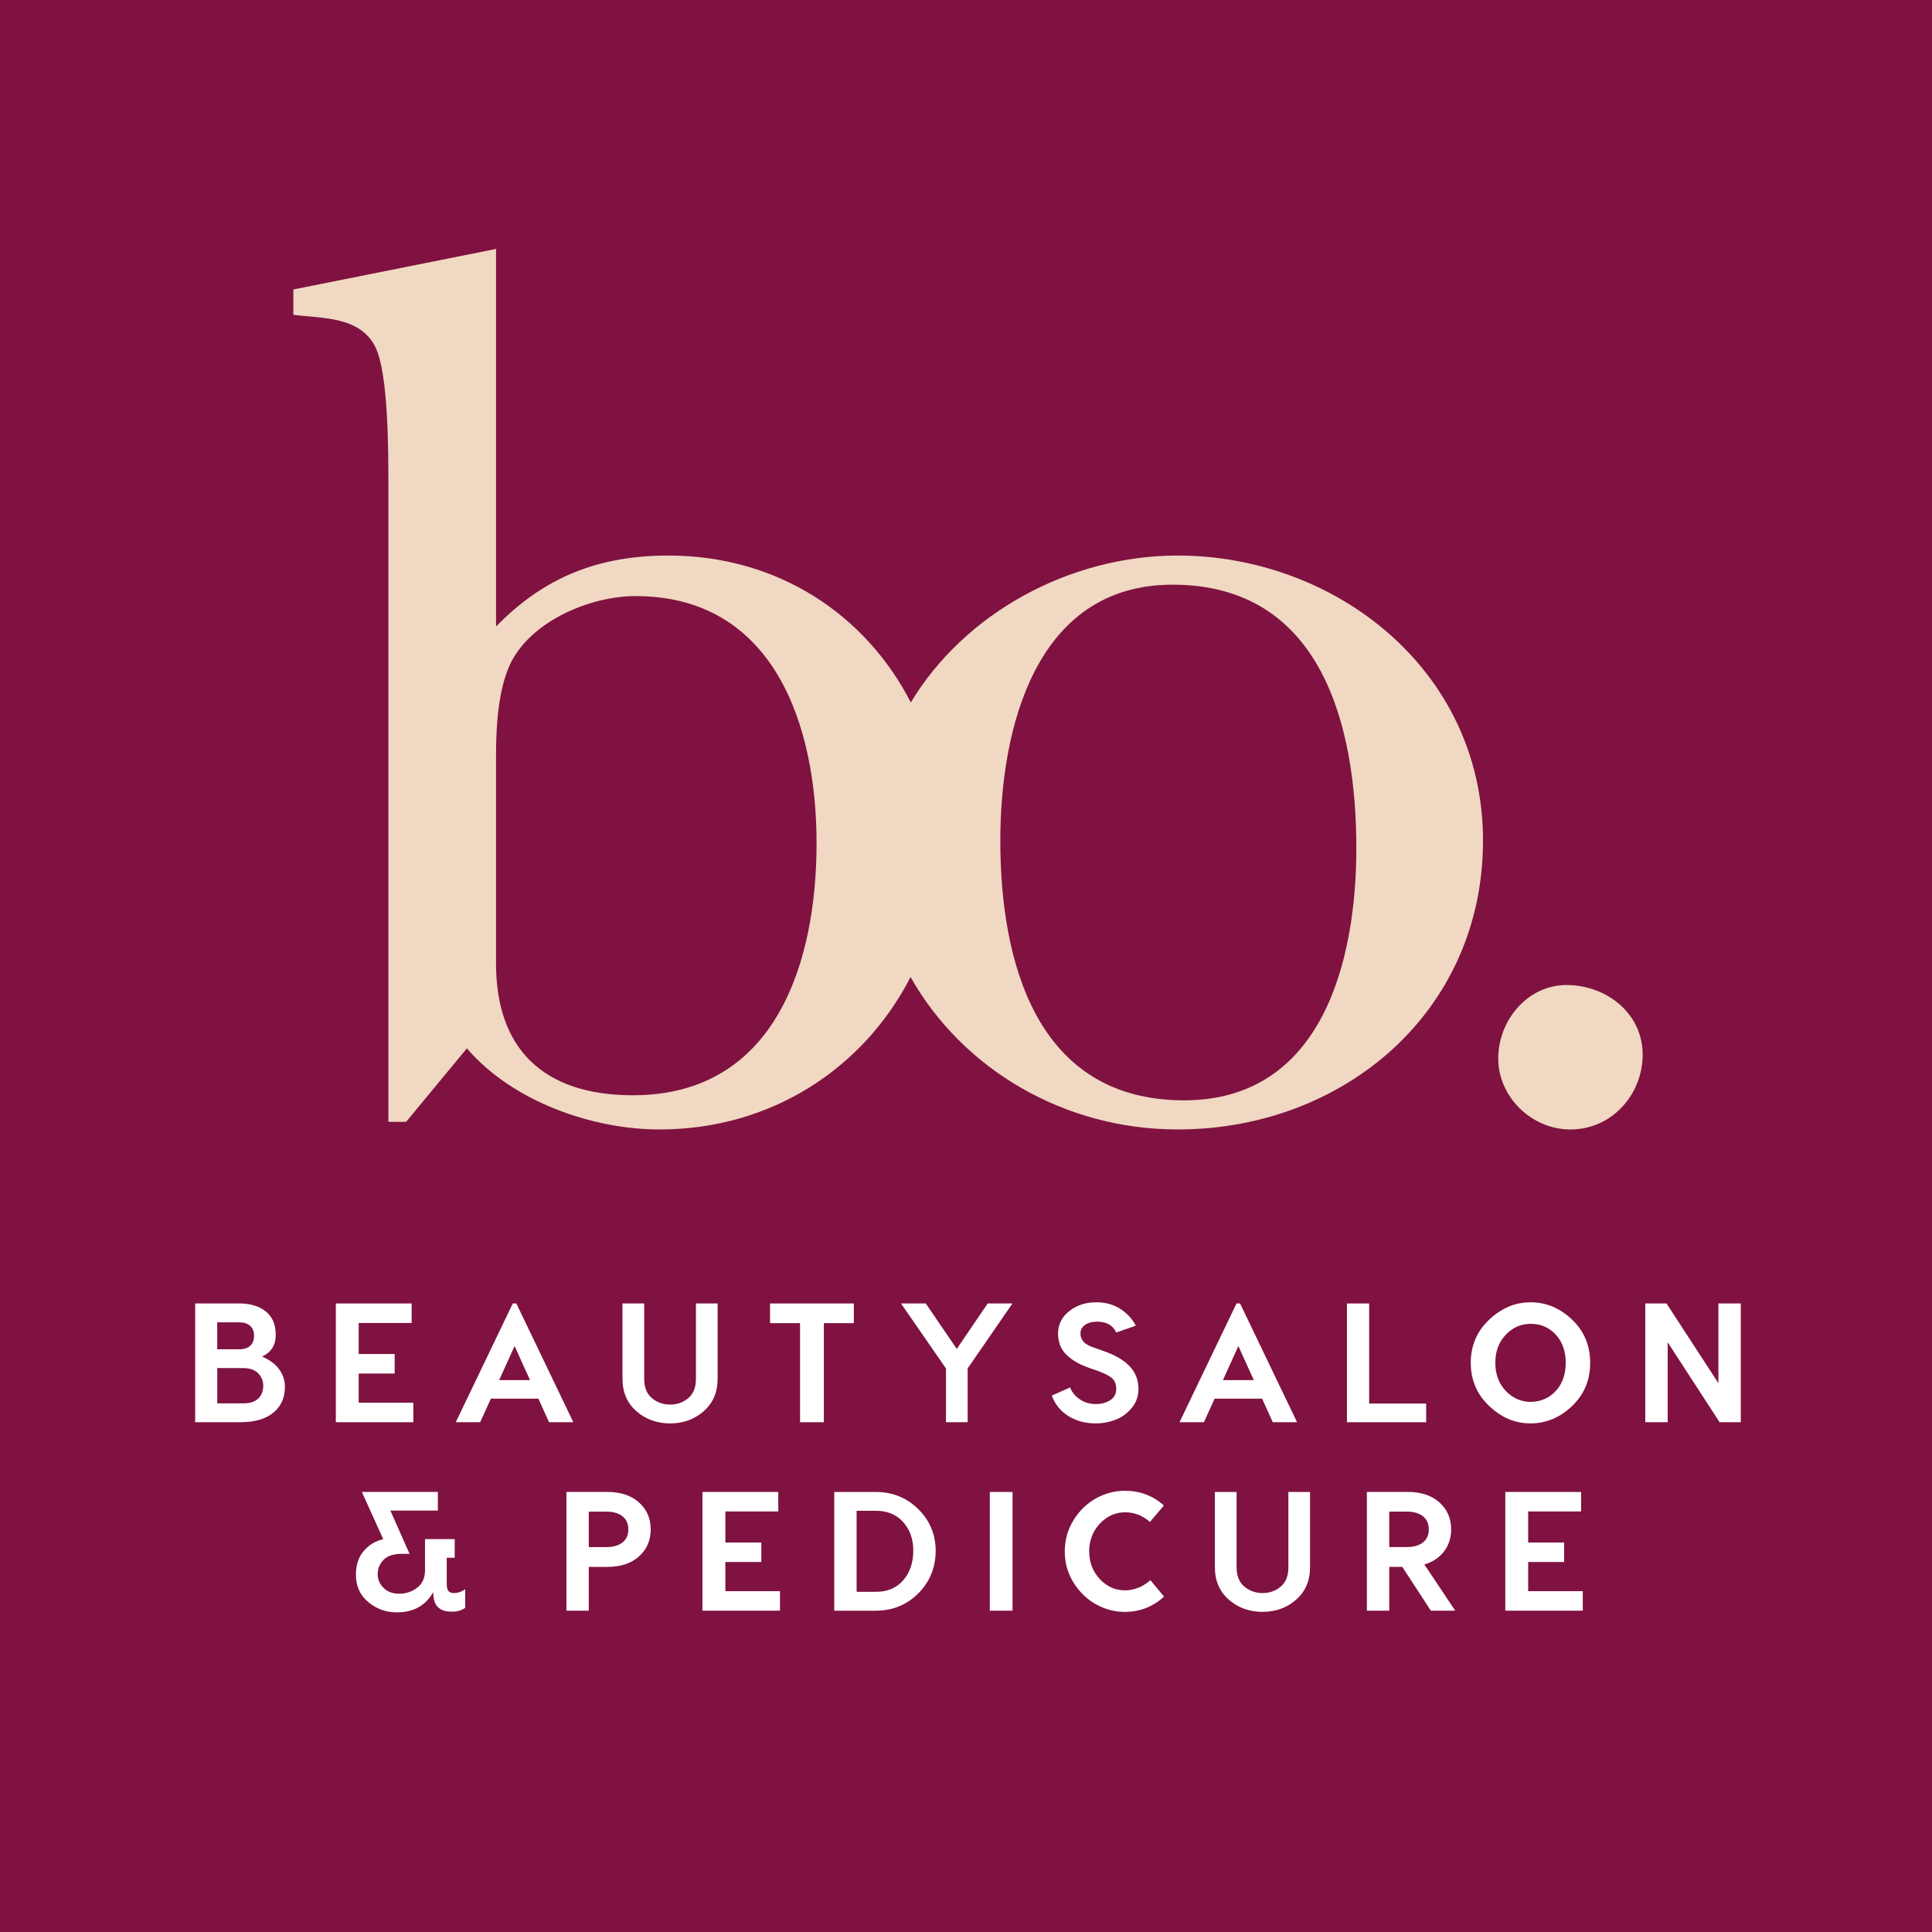 <?xml version="1.0" encoding="UTF-8"?>
<svg xmlns="http://www.w3.org/2000/svg" version="1.1" viewBox="0 0 779.53 779.53">
  <rect x="0" y="0" width="779.53" height="779.53" fill="#808080" stroke="none"/>
  <defs>
    <style>
      .cls-1 {
        fill: #fff;
      }

      .cls-2 {
        fill: #7f1240;
      }

      .cls-3 {
        fill: #f0d8c2;
      }
    </style>
  </defs>
  <!-- Generator: Adobe Illustrator 28.6.0, SVG Export Plug-In . SVG Version: 1.2.0 Build 709)  -->
  <g>
    <g id="Laag_1">
      <polyline class="cls-2" points="779.53 779.53 0 779.53 0 0 779.53 0 779.53 779.53"/>
      <g>
        <path class="cls-3" d="M475.17,224.15c-43.47,0-85.93,23.12-107.67,59.28-18-35.1-53.29-59.28-97.83-59.28-28.12,0-50.1,8.69-69.52,28.63V100.44l-81.79,16.36v10.22c11.76,1.53,27.09.51,33.23,13.29,5.11,10.74,5.11,41.92,5.11,54.7v257.64h7.15l24.54-29.65c18.4,21.47,50.61,32.72,77.7,32.72,45.39,0,82.55-24.95,101.3-61.5,21.02,37.2,61.97,61.5,107.78,61.5,66.97,0,123.2-47.54,123.2-116.55s-59.81-115.02-123.2-115.02h0ZM255.35,441.92c-36.29,0-55.21-18.91-55.21-53.16v-83.84c0-12.78,1.02-27.61,6.13-37.83,8.69-16.87,32.21-26.58,50.1-26.58,56.23,0,73.1,52.65,73.1,99.68s-15.85,101.73-74.12,101.73h0ZM477.73,443.96c-59.81,0-74.12-56.23-74.12-104.79,0-44.48,13.8-103.26,69.52-103.26,60.32,0,74.13,57.25,74.13,106.33,0,45.49-13.8,101.72-69.52,101.72h0Z"/>
        <path class="cls-3" d="M632.11,397.44c-15.85,0-27.6,14.31-27.6,29.65s13.29,28.63,29.14,28.63c16.87,0,29.14-14.31,29.14-30.16,0-16.87-14.83-28.11-30.67-28.11h0Z"/>
        <path class="cls-1" d="M105.73,547.35c3.1,1.32,5.41,3.06,6.94,5.2,1.53,2.14,2.29,4.49,2.29,7.05,0,4.38-1.57,7.85-4.69,10.4-3.13,2.56-7.5,3.83-13.11,3.83h-18.41v-47.91h17.8c4.42,0,7.98,1.07,10.67,3.22,2.7,2.15,4.04,5.29,4.04,9.45s-1.85,7.07-5.54,8.76h0ZM87.66,544.41h8.9c1.87,0,3.33-.47,4.38-1.4,1.05-.93,1.57-2.29,1.57-4.07s-.54-3.07-1.61-4.01c-1.07-.93-2.52-1.4-4.35-1.4h-8.9v10.88h0ZM98.13,566.24c2.69,0,4.71-.65,6.06-1.95,1.34-1.3,2.02-3,2.02-5.1s-.68-3.71-2.05-5.1c-1.37-1.39-3.38-2.09-6.02-2.09h-10.47v14.24h10.47Z"/>
        <polygon class="cls-1" points="144.73 565.97 166.77 565.97 166.77 573.84 135.5 573.84 135.5 525.93 166.09 525.93 166.09 533.8 144.73 533.8 144.73 546.32 159.24 546.32 159.24 554.2 144.73 554.2 144.73 565.97 144.73 565.97"/>
        <path class="cls-1" d="M221.53,573.84l-4.31-9.51h-19.16l-4.31,9.51h-9.85l23-47.91h1.44l22.99,47.91h-9.79ZM201.4,556.86h12.46l-6.23-13.76-6.23,13.76h0Z"/>
        <path class="cls-1" d="M289.55,525.93v30.39c0,5.43-1.87,9.79-5.61,13.07-3.74,3.29-8.26,4.93-13.55,4.93s-9.88-1.64-13.62-4.93c-3.74-3.29-5.61-7.64-5.61-13.07v-30.39h8.76v30.39c0,3.47,1.04,6.07,3.11,7.8,2.08,1.73,4.53,2.6,7.36,2.6s5.27-.87,7.33-2.6c2.05-1.73,3.08-4.34,3.08-7.8v-30.39h8.76Z"/>
        <polygon class="cls-1" points="344.51 525.93 344.51 533.87 332.4 533.87 332.4 573.84 322.81 573.84 322.81 533.87 310.7 533.87 310.7 525.93 344.51 525.93 344.51 525.93"/>
        <polygon class="cls-1" points="408.5 525.93 390.43 552.14 390.43 573.84 381.68 573.84 381.68 552.14 363.54 525.93 373.53 525.93 386.05 544.27 398.51 525.93 408.5 525.93 408.5 525.93"/>
        <path class="cls-1" d="M442.24,525.45c3.83,0,7.13.91,9.89,2.74,2.76,1.82,4.81,4.06,6.13,6.71l-7.87,2.74c-1.37-2.92-3.97-4.38-7.8-4.38-1.92,0-3.5.43-4.76,1.3-1.25.87-1.88,2.01-1.88,3.42s.45,2.53,1.34,3.49c.89.96,2.49,1.8,4.82,2.53l2.53.89c5.11,1.73,8.84,3.87,11.19,6.4,2.35,2.53,3.52,5.56,3.52,9.07,0,3.01-.93,5.61-2.77,7.8-1.85,2.19-4.04,3.77-6.57,4.72-2.53.96-5.15,1.44-7.83,1.44-4.34,0-8.08-1.01-11.23-3.04-3.15-2.03-5.34-4.76-6.57-8.18l7.39-3.29c.73,1.92,2.03,3.52,3.9,4.79,1.87,1.28,4.04,1.92,6.5,1.92,2.19,0,4.11-.51,5.75-1.54,1.64-1.02,2.46-2.56,2.46-4.62,0-1.87-.59-3.32-1.78-4.35-1.18-1.02-3.29-2.06-6.3-3.11l-2.6-.89c-4.11-1.42-7.27-3.23-9.48-5.44-2.21-2.21-3.32-5.08-3.32-8.59s1.51-6.59,4.52-8.97c3.01-2.37,6.61-3.56,10.81-3.56h0Z"/>
        <path class="cls-1" d="M513.55,573.84l-4.31-9.51h-19.16l-4.31,9.51h-9.85l22.99-47.91h1.44l23,47.91h-9.79ZM493.43,556.86h12.46l-6.23-13.76-6.23,13.76h0Z"/>
        <polygon class="cls-1" points="552.43 566.31 575.43 566.31 575.43 573.84 543.47 573.84 543.47 525.93 552.43 525.93 552.43 566.31 552.43 566.31"/>
        <path class="cls-1" d="M617.52,525.45c6.3,0,11.89,2.33,16.77,6.98,4.88,4.65,7.32,10.47,7.32,17.45s-2.44,12.8-7.32,17.45c-4.88,4.65-10.47,6.98-16.77,6.98s-11.71-2.34-16.66-7.01c-4.95-4.68-7.43-10.48-7.43-17.42s2.47-12.74,7.43-17.42c4.95-4.68,10.5-7.01,16.66-7.01h0ZM617.58,534.14c-3.88,0-7.22,1.47-10.03,4.41-2.81,2.94-4.21,6.72-4.21,11.33s1.4,8.38,4.21,11.33c2.81,2.94,6.15,4.42,10.03,4.42s7.44-1.46,10.13-4.38c2.69-2.92,4.04-6.71,4.04-11.36s-1.35-8.5-4.04-11.4c-2.69-2.9-6.07-4.35-10.13-4.35h0Z"/>
        <polygon class="cls-1" points="702.38 525.93 702.38 573.84 693.83 573.84 672.88 541.6 672.88 573.84 663.85 573.84 663.85 525.93 672.41 525.93 693.35 558.1 693.35 525.93 702.38 525.93 702.38 525.93"/>
        <path class="cls-1" d="M183.1,642.76c1.69,0,3.21-.52,4.59-1.57v7.53c-1.37,1.05-3.19,1.57-5.48,1.57-4.93,0-7.39-2.51-7.39-7.53v-.41c-3.06,5.48-7.97,8.21-14.72,8.21-4.34,0-8.17-1.38-11.5-4.14-3.33-2.76-4.99-6.44-4.99-11.05,0-3.97,1.07-7.19,3.22-9.65,2.15-2.47,4.75-4.02,7.8-4.66l-8.62-19.09h30.66v7.53h-19.16l7.74,17.45h-2.74c-3.56-.04-6.14.75-7.73,2.4-1.6,1.64-2.39,3.58-2.39,5.82,0,2.1.79,3.94,2.36,5.51,1.57,1.57,3.66,2.36,6.26,2.36,2.78,0,5.22-.81,7.33-2.43,2.1-1.62,3.15-3.98,3.15-7.08v-12.52h11.98v7.53h-3.22v10.47c0,1.51.25,2.51.75,3.01.5.51,1.21.75,2.12.75h0Z"/>
        <path class="cls-1" d="M245.03,601.98c5.38,0,9.65,1.41,12.8,4.24,3.15,2.83,4.72,6.46,4.72,10.88s-1.57,8.05-4.72,10.88c-3.15,2.83-7.42,4.24-12.8,4.24h-7.46v17.66h-9.03v-47.91h16.49ZM244.69,624.22c2.74,0,4.89-.62,6.47-1.85,1.57-1.23,2.36-2.98,2.36-5.27s-.79-4.05-2.36-5.3c-1.57-1.25-3.73-1.88-6.47-1.88h-7.12v14.3h7.12Z"/>
        <polygon class="cls-1" points="292.67 642.01 314.71 642.01 314.71 649.88 283.43 649.88 283.43 601.98 314.02 601.98 314.02 609.84 292.67 609.84 292.67 622.37 307.18 622.37 307.18 630.24 292.67 630.24 292.67 642.01 292.67 642.01"/>
        <path class="cls-1" d="M353.37,601.98c6.75,0,12.47,2.31,17.14,6.94,4.68,4.63,7.02,10.23,7.02,16.81s-2.34,12.52-7.02,17.18c-4.68,4.65-10.39,6.98-17.14,6.98h-16.77v-47.91h16.77ZM353.37,642.28c4.66,0,8.34-1.55,11.05-4.65,2.71-3.1,4.07-7.07,4.07-11.91s-1.36-8.51-4.07-11.57c-2.71-3.06-6.4-4.58-11.05-4.58h-7.74v32.71h7.74Z"/>
        <polygon class="cls-1" points="408.54 601.98 408.54 649.88 399.37 649.88 399.37 601.98 408.54 601.98 408.54 601.98"/>
        <path class="cls-1" d="M453.78,601.5c6.2,0,11.47,1.98,15.81,5.95l-5.61,6.64c-2.92-2.6-6.28-3.9-10.06-3.9s-7.31,1.53-10.17,4.59c-2.85,3.06-4.28,6.78-4.28,11.16s1.43,8.15,4.28,11.19c2.85,3.04,6.24,4.55,10.17,4.55,3.7,0,7.12-1.37,10.26-4.11l5.48,6.64c-4.47,4.11-9.77,6.16-15.88,6.16-4.02,0-7.86-1.01-11.53-3.04-3.67-2.03-6.69-4.94-9.07-8.73-2.37-3.79-3.56-7.98-3.56-12.6s1.19-8.89,3.56-12.69c2.37-3.81,5.39-6.73,9.07-8.76,3.67-2.03,7.51-3.04,11.53-3.04h0Z"/>
        <path class="cls-1" d="M528.58,601.98v30.38c0,5.43-1.87,9.79-5.61,13.07-3.74,3.29-8.26,4.93-13.55,4.93s-9.88-1.64-13.62-4.93c-3.74-3.29-5.61-7.64-5.61-13.07v-30.38h8.76v30.38c0,3.47,1.04,6.07,3.12,7.81,2.07,1.73,4.53,2.6,7.36,2.6s5.27-.86,7.33-2.6c2.05-1.73,3.08-4.34,3.08-7.81v-30.38h8.76Z"/>
        <path class="cls-1" d="M587.16,649.88h-9.85l-11.5-17.66h-5.27v17.66h-9.03v-47.91h16.49c5.38,0,9.65,1.41,12.8,4.24,3.15,2.83,4.72,6.46,4.72,10.88,0,3.38-.95,6.32-2.84,8.83-1.89,2.51-4.55,4.29-7.97,5.33l12.45,18.62h0ZM560.54,609.91v14.3h7.12c2.74,0,4.89-.62,6.47-1.85,1.57-1.23,2.36-2.98,2.36-5.27s-.79-4.05-2.36-5.3c-1.57-1.25-3.73-1.88-6.47-1.88h-7.12Z"/>
        <polygon class="cls-1" points="616.59 642.01 638.63 642.01 638.63 649.88 607.36 649.88 607.36 601.98 637.95 601.98 637.95 609.84 616.59 609.84 616.59 622.37 631.1 622.37 631.1 630.24 616.59 630.24 616.59 642.01 616.59 642.01"/>
      </g>
    </g>
  </g>
</svg>